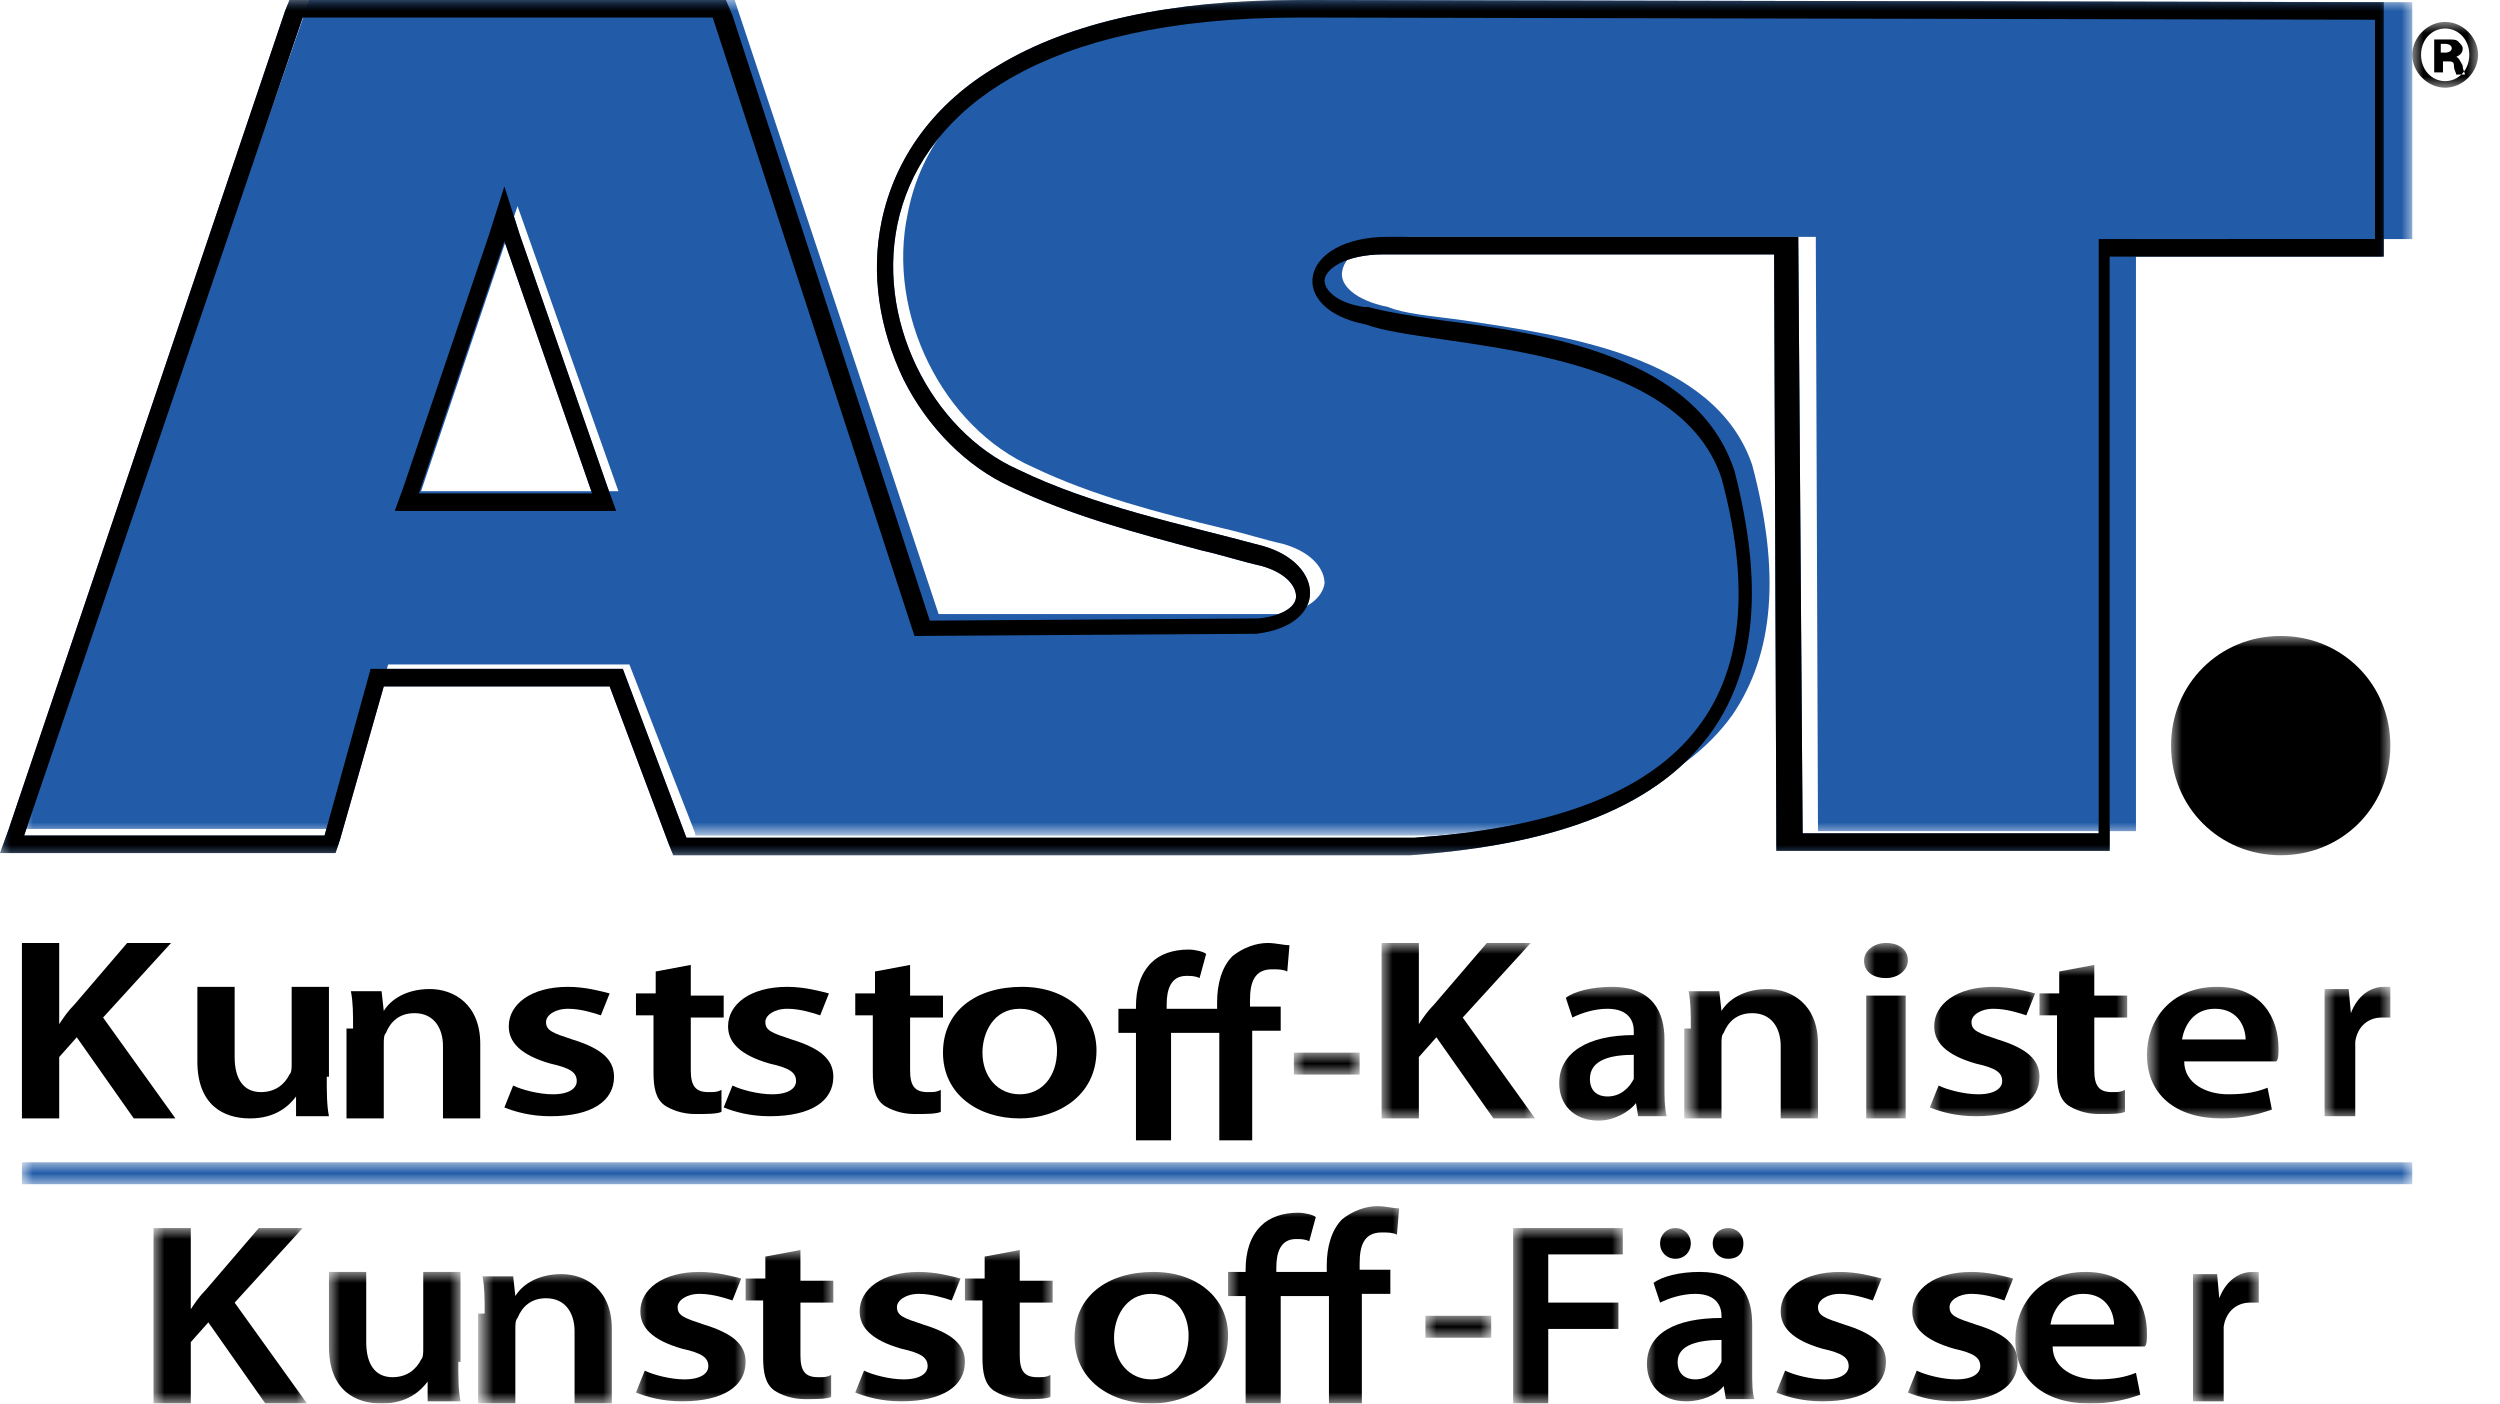 <?xml version="1.0" encoding="utf-8"?>
<!-- Generator: Adobe Illustrator 25.3.1, SVG Export Plug-In . SVG Version: 6.00 Build 0)  -->
<svg version="1.1" id="Layer_1" xmlns="http://www.w3.org/2000/svg" xmlns:xlink="http://www.w3.org/1999/xlink" x="0px" y="0px"
	 width="114px" height="64px" viewBox="0 0 114 64" style="enable-background:new 0 0 114 64;" xml:space="preserve">
<style type="text/css">
	.st0{fill-rule:evenodd;clip-rule:evenodd;}
	.st1{filter:url(#Adobe_OpacityMaskFilter);}
	.st2{fill-rule:evenodd;clip-rule:evenodd;fill:#FFFFFF;}
	.st3{mask:url(#mask-2_1_);fill-rule:evenodd;clip-rule:evenodd;}
	.st4{filter:url(#Adobe_OpacityMaskFilter_1_);}
	.st5{mask:url(#mask-2_2_);fill-rule:evenodd;clip-rule:evenodd;}
	.st6{filter:url(#Adobe_OpacityMaskFilter_2_);}
	.st7{mask:url(#mask-2_3_);fill-rule:evenodd;clip-rule:evenodd;}
	.st8{filter:url(#Adobe_OpacityMaskFilter_3_);}
	.st9{mask:url(#mask-2_4_);fill-rule:evenodd;clip-rule:evenodd;}
	.st10{filter:url(#Adobe_OpacityMaskFilter_4_);}
	.st11{mask:url(#mask-2_5_);fill-rule:evenodd;clip-rule:evenodd;}
	.st12{filter:url(#Adobe_OpacityMaskFilter_5_);}
	.st13{mask:url(#mask-2_6_);fill-rule:evenodd;clip-rule:evenodd;}
	.st14{filter:url(#Adobe_OpacityMaskFilter_6_);}
	.st15{mask:url(#mask-2_7_);fill-rule:evenodd;clip-rule:evenodd;}
	.st16{filter:url(#Adobe_OpacityMaskFilter_7_);}
	.st17{mask:url(#mask-2_8_);fill-rule:evenodd;clip-rule:evenodd;}
	.st18{filter:url(#Adobe_OpacityMaskFilter_8_);}
	.st19{mask:url(#mask-2_9_);fill-rule:evenodd;clip-rule:evenodd;}
	.st20{filter:url(#Adobe_OpacityMaskFilter_9_);}
	.st21{mask:url(#mask-2_10_);fill-rule:evenodd;clip-rule:evenodd;}
	.st22{filter:url(#Adobe_OpacityMaskFilter_10_);}
	.st23{mask:url(#mask-2_11_);fill-rule:evenodd;clip-rule:evenodd;}
	.st24{filter:url(#Adobe_OpacityMaskFilter_11_);}
	.st25{mask:url(#mask-2_12_);fill-rule:evenodd;clip-rule:evenodd;}
	.st26{filter:url(#Adobe_OpacityMaskFilter_12_);}
	.st27{mask:url(#mask-2_13_);fill-rule:evenodd;clip-rule:evenodd;}
	.st28{filter:url(#Adobe_OpacityMaskFilter_13_);}
	.st29{mask:url(#mask-2_14_);fill-rule:evenodd;clip-rule:evenodd;}
	.st30{filter:url(#Adobe_OpacityMaskFilter_14_);}
	.st31{mask:url(#mask-2_15_);fill-rule:evenodd;clip-rule:evenodd;}
	.st32{filter:url(#Adobe_OpacityMaskFilter_15_);}
	.st33{mask:url(#mask-2_16_);fill-rule:evenodd;clip-rule:evenodd;}
	.st34{filter:url(#Adobe_OpacityMaskFilter_16_);}
	.st35{mask:url(#mask-2_17_);fill-rule:evenodd;clip-rule:evenodd;}
	.st36{filter:url(#Adobe_OpacityMaskFilter_17_);}
	.st37{mask:url(#mask-2_18_);fill-rule:evenodd;clip-rule:evenodd;}
	.st38{filter:url(#Adobe_OpacityMaskFilter_18_);}
	.st39{mask:url(#mask-2_19_);fill-rule:evenodd;clip-rule:evenodd;}
	.st40{filter:url(#Adobe_OpacityMaskFilter_19_);}
	.st41{mask:url(#mask-2_20_);fill-rule:evenodd;clip-rule:evenodd;}
	.st42{filter:url(#Adobe_OpacityMaskFilter_20_);}
	.st43{mask:url(#mask-2_21_);fill-rule:evenodd;clip-rule:evenodd;}
	.st44{filter:url(#Adobe_OpacityMaskFilter_21_);}
	.st45{mask:url(#mask-2_22_);fill-rule:evenodd;clip-rule:evenodd;}
	.st46{filter:url(#Adobe_OpacityMaskFilter_22_);}
	.st47{mask:url(#mask-2_23_);fill-rule:evenodd;clip-rule:evenodd;}
	.st48{filter:url(#Adobe_OpacityMaskFilter_23_);}
	.st49{mask:url(#mask-2_24_);fill-rule:evenodd;clip-rule:evenodd;}
	.st50{filter:url(#Adobe_OpacityMaskFilter_24_);}
	.st51{mask:url(#mask-2_25_);fill-rule:evenodd;clip-rule:evenodd;}
	.st52{filter:url(#Adobe_OpacityMaskFilter_25_);}
	.st53{mask:url(#mask-2_26_);fill-rule:evenodd;clip-rule:evenodd;fill:#225CA8;}
	.st54{filter:url(#Adobe_OpacityMaskFilter_26_);}
	.st55{mask:url(#mask-2_27_);fill-rule:evenodd;clip-rule:evenodd;fill:#225CA8;}
	.st56{filter:url(#Adobe_OpacityMaskFilter_27_);}
	.st57{mask:url(#mask-2_28_);fill-rule:evenodd;clip-rule:evenodd;}
	.st58{filter:url(#Adobe_OpacityMaskFilter_28_);}
	.st59{mask:url(#mask-2_29_);fill-rule:evenodd;clip-rule:evenodd;}
	.st60{filter:url(#Adobe_OpacityMaskFilter_29_);}
	.st61{mask:url(#mask-2_30_);fill:none;}
	.st62{filter:url(#Adobe_OpacityMaskFilter_30_);}
	.st63{mask:url(#mask-2_31_);fill-rule:evenodd;clip-rule:evenodd;fill:#225CA8;}
	.st64{filter:url(#Adobe_OpacityMaskFilter_31_);}
	.st65{mask:url(#mask-2_32_);fill-rule:evenodd;clip-rule:evenodd;}
</style>
<g id="atoms_x2F_partners-logos_x2F_ast">
	<path id="Fill-1" class="st0" d="M1,43h1.7v3.7h0c0.2-0.3,0.4-0.6,0.7-0.9L5.8,43h2l-3.1,3.4L8,51H6.1l-2.6-3.7l-0.8,0.9V51H1V43z"
		/>
	<path id="Fill-3" class="st0" d="M14.9,49.1c0,0.7,0,1.3,0.1,1.8h-1.5L13.5,50h0c-0.3,0.4-0.9,1-2.1,1S9,50.4,9,48.4V45h1.7v3.2
		c0,1,0.4,1.6,1.2,1.6c0.7,0,1.1-0.4,1.3-0.8c0.1-0.1,0.1-0.3,0.1-0.5V45h1.7V49.1z"/>
	<path id="Fill-5" class="st0" d="M16.1,46.9c0-0.7,0-1.2-0.1-1.7h1.4l0.1,0.9h0c0.3-0.5,1-1,2.1-1c1.1,0,2.3,0.7,2.3,2.5V51h-1.7
		v-3.3c0-0.8-0.4-1.5-1.3-1.5c-0.7,0-1.1,0.4-1.3,0.9c-0.1,0.1-0.1,0.3-0.1,0.5V51h-1.7V46.9z"/>
	<path id="Fill-7" class="st0" d="M23.4,49.5c0.4,0.2,1.2,0.4,1.8,0.4c0.8,0,1.1-0.3,1.1-0.6c0-0.4-0.3-0.6-1.2-0.8
		c-1.4-0.4-1.9-1-1.9-1.7c0-1,1-1.8,2.7-1.8c0.8,0,1.5,0.2,1.9,0.3l-0.4,1c-0.3-0.1-0.9-0.3-1.5-0.3c-0.6,0-1,0.3-1,0.6
		c0,0.4,0.3,0.5,1.2,0.8c1.3,0.4,1.9,0.9,1.9,1.7c0,1.1-1,1.8-2.9,1.8c-0.9,0-1.6-0.2-2.1-0.4L23.4,49.5z"/>
	<path id="Fill-9" class="st0" d="M31.5,44v1.4H33v1h-1.5v2.4c0,0.7,0.2,1,0.8,1c0.3,0,0.4,0,0.6-0.1l0,1c-0.2,0.1-0.7,0.1-1.2,0.1
		c-0.6,0-1.1-0.2-1.4-0.4c-0.4-0.3-0.5-0.8-0.5-1.5v-2.6H29v-1h0.9v-1L31.5,44z"/>
	<path id="Fill-11" class="st0" d="M33.4,49.5c0.4,0.2,1.2,0.4,1.8,0.4c0.8,0,1.1-0.3,1.1-0.6c0-0.4-0.3-0.6-1.2-0.8
		c-1.4-0.4-1.9-1-1.9-1.7c0-1,1-1.8,2.7-1.8c0.8,0,1.5,0.2,1.9,0.3l-0.4,1c-0.3-0.1-0.9-0.3-1.5-0.3c-0.6,0-1,0.3-1,0.6
		c0,0.4,0.3,0.5,1.2,0.8c1.3,0.4,1.9,0.9,1.9,1.7c0,1.1-1,1.8-2.9,1.8c-0.9,0-1.6-0.2-2.1-0.4L33.4,49.5z"/>
	<path id="Fill-13" class="st0" d="M41.5,44v1.4H43v1h-1.5v2.4c0,0.7,0.2,1,0.8,1c0.3,0,0.4,0,0.6-0.1l0,1c-0.2,0.1-0.7,0.1-1.2,0.1
		c-0.6,0-1.1-0.2-1.4-0.4c-0.4-0.3-0.5-0.8-0.5-1.5v-2.6H39v-1h0.9v-1L41.5,44z"/>
	<path id="Fill-15" class="st0" d="M44.8,48c0,1.1,0.7,1.9,1.7,1.9c1,0,1.7-0.8,1.7-2c0-0.9-0.5-1.9-1.7-1.9
		C45.3,46,44.8,47.1,44.8,48 M50,47.9c0,2.1-1.8,3.1-3.5,3.1c-1.9,0-3.5-1.1-3.5-3c0-1.9,1.5-3,3.6-3C48.6,45,50,46.2,50,47.9"/>
	<path id="Fill-17" class="st0" d="M55.6,52v-4.9h-2.2V52h-1.6v-4.9H51v-1.1h0.8v-0.1c0-0.8,0.2-1.5,0.7-2c0.4-0.4,1-0.6,1.7-0.6
		c0.3,0,0.7,0.1,0.8,0.2l-0.3,1.1c-0.2-0.1-0.4-0.1-0.6-0.1c-0.7,0-0.9,0.6-0.9,1.3v0.2h2.3v-0.3c0-0.8,0.2-1.6,0.7-2.1
		c0.5-0.4,1.1-0.6,1.6-0.6c0.4,0,0.7,0.1,1,0.1l-0.1,1.2c-0.2-0.1-0.4-0.1-0.7-0.1c-0.8,0-1,0.6-1,1.4v0.3h1.4v1.1h-1.3V52H55.6z"/>
	<g id="Clip-20">
	</g>
	<defs>
		<filter id="Adobe_OpacityMaskFilter" filterUnits="userSpaceOnUse" x="59" y="48" width="3" height="1">
			<feColorMatrix  type="matrix" values="1 0 0 0 0  0 1 0 0 0  0 0 1 0 0  0 0 0 1 0"/>
		</filter>
	</defs>
	<mask maskUnits="userSpaceOnUse" x="59" y="48" width="3" height="1" id="mask-2_1_">
		<g class="st1">
			<polygon id="path-1_1_" class="st2" points="0,64 114,64 114,0 0,0 			"/>
		</g>
	</mask>
	<polygon id="Fill-19" class="st3" points="59,49 62,49 62,48 59,48 	"/>
	<defs>
		<filter id="Adobe_OpacityMaskFilter_1_" filterUnits="userSpaceOnUse" x="63" y="43" width="7" height="8">
			<feColorMatrix  type="matrix" values="1 0 0 0 0  0 1 0 0 0  0 0 1 0 0  0 0 0 1 0"/>
		</filter>
	</defs>
	<mask maskUnits="userSpaceOnUse" x="63" y="43" width="7" height="8" id="mask-2_2_">
		<g class="st4">
			<polygon id="path-1_2_" class="st2" points="0,64 114,64 114,0 0,0 			"/>
		</g>
	</mask>
	<path id="Fill-21" class="st5" d="M63,43h1.7v3.7h0c0.2-0.3,0.4-0.6,0.7-0.9l2.4-2.8h2l-3.1,3.4L70,51h-1.9l-2.6-3.7l-0.8,0.9V51
		H63V43z"/>
	<defs>
		<filter id="Adobe_OpacityMaskFilter_2_" filterUnits="userSpaceOnUse" x="71" y="45" width="5" height="6">
			<feColorMatrix  type="matrix" values="1 0 0 0 0  0 1 0 0 0  0 0 1 0 0  0 0 0 1 0"/>
		</filter>
	</defs>
	<mask maskUnits="userSpaceOnUse" x="71" y="45" width="5" height="6" id="mask-2_3_">
		<g class="st6">
			<polygon id="path-1_3_" class="st2" points="0,64 114,64 114,0 0,0 			"/>
		</g>
	</mask>
	<path id="Fill-22" class="st7" d="M74.5,48.1c-1,0-2,0.2-2,1.1c0,0.6,0.4,0.8,0.8,0.8c0.6,0,1-0.4,1.2-0.8c0-0.1,0-0.2,0-0.3V48.1z
		 M75.9,49.5c0,0.5,0,1,0.1,1.4h-1.3l-0.1-0.6h0c-0.3,0.4-1,0.8-1.7,0.8c-1.2,0-1.8-0.8-1.8-1.7c0-1.4,1.3-2.2,3.4-2.2V47
		c0-0.4-0.2-1-1.2-1c-0.6,0-1.2,0.2-1.6,0.4l-0.3-0.9c0.4-0.3,1.2-0.5,2.1-0.5c1.9,0,2.4,1.2,2.4,2.4V49.5z"/>
	<defs>
		<filter id="Adobe_OpacityMaskFilter_3_" filterUnits="userSpaceOnUse" x="77" y="45" width="6" height="6">
			<feColorMatrix  type="matrix" values="1 0 0 0 0  0 1 0 0 0  0 0 1 0 0  0 0 0 1 0"/>
		</filter>
	</defs>
	<mask maskUnits="userSpaceOnUse" x="77" y="45" width="6" height="6" id="mask-2_4_">
		<g class="st8">
			<polygon id="path-1_4_" class="st2" points="0,64 114,64 114,0 0,0 			"/>
		</g>
	</mask>
	<path id="Fill-23" class="st9" d="M77.1,46.9c0-0.7,0-1.2-0.1-1.7h1.4l0.1,0.9h0c0.3-0.5,1-1,2.1-1c1.1,0,2.3,0.7,2.3,2.5V51h-1.7
		v-3.3c0-0.8-0.4-1.5-1.3-1.5c-0.7,0-1.1,0.4-1.3,0.9c-0.1,0.1-0.1,0.3-0.1,0.5V51h-1.7V46.9z"/>
	<defs>
		<filter id="Adobe_OpacityMaskFilter_4_" filterUnits="userSpaceOnUse" x="85" y="43" width="2" height="8">
			<feColorMatrix  type="matrix" values="1 0 0 0 0  0 1 0 0 0  0 0 1 0 0  0 0 0 1 0"/>
		</filter>
	</defs>
	<mask maskUnits="userSpaceOnUse" x="85" y="43" width="2" height="8" id="mask-2_5_">
		<g class="st10">
			<polygon id="path-1_5_" class="st2" points="0,64 114,64 114,0 0,0 			"/>
		</g>
	</mask>
	<path id="Fill-24" class="st11" d="M85.1,51h1.8v-5.6h-1.8V51z M87,43.8c0,0.4-0.4,0.8-1,0.8c-0.6,0-1-0.3-1-0.8
		c0-0.4,0.4-0.8,1-0.8C86.6,43,87,43.3,87,43.8L87,43.8z"/>
	<defs>
		<filter id="Adobe_OpacityMaskFilter_5_" filterUnits="userSpaceOnUse" x="88" y="45" width="5" height="6">
			<feColorMatrix  type="matrix" values="1 0 0 0 0  0 1 0 0 0  0 0 1 0 0  0 0 0 1 0"/>
		</filter>
	</defs>
	<mask maskUnits="userSpaceOnUse" x="88" y="45" width="5" height="6" id="mask-2_6_">
		<g class="st12">
			<polygon id="path-1_6_" class="st2" points="0,64 114,64 114,0 0,0 			"/>
		</g>
	</mask>
	<path id="Fill-25" class="st13" d="M88.4,49.5c0.4,0.2,1.2,0.4,1.8,0.4c0.8,0,1.1-0.3,1.1-0.6c0-0.4-0.3-0.6-1.2-0.8
		c-1.4-0.4-1.9-1-1.9-1.7c0-1,1-1.8,2.7-1.8c0.8,0,1.5,0.2,1.9,0.3l-0.4,1c-0.3-0.1-0.9-0.3-1.5-0.3c-0.6,0-1,0.3-1,0.6
		c0,0.4,0.3,0.5,1.2,0.8c1.3,0.4,1.9,0.9,1.9,1.7c0,1.1-1,1.8-2.9,1.8c-0.9,0-1.6-0.2-2.1-0.4L88.4,49.5z"/>
	<defs>
		<filter id="Adobe_OpacityMaskFilter_6_" filterUnits="userSpaceOnUse" x="93" y="44" width="4" height="7">
			<feColorMatrix  type="matrix" values="1 0 0 0 0  0 1 0 0 0  0 0 1 0 0  0 0 0 1 0"/>
		</filter>
	</defs>
	<mask maskUnits="userSpaceOnUse" x="93" y="44" width="4" height="7" id="mask-2_7_">
		<g class="st14">
			<polygon id="path-1_7_" class="st2" points="0,64 114,64 114,0 0,0 			"/>
		</g>
	</mask>
	<path id="Fill-26" class="st15" d="M95.5,44v1.4H97v1h-1.5v2.4c0,0.7,0.2,1,0.8,1c0.3,0,0.4,0,0.6-0.1l0,1
		c-0.2,0.1-0.7,0.1-1.2,0.1c-0.6,0-1.1-0.2-1.4-0.4c-0.4-0.3-0.5-0.8-0.5-1.5v-2.6H93v-1h0.9v-1L95.5,44z"/>
	<defs>
		<filter id="Adobe_OpacityMaskFilter_7_" filterUnits="userSpaceOnUse" x="98" y="45" width="6" height="6">
			<feColorMatrix  type="matrix" values="1 0 0 0 0  0 1 0 0 0  0 0 1 0 0  0 0 0 1 0"/>
		</filter>
	</defs>
	<mask maskUnits="userSpaceOnUse" x="98" y="45" width="6" height="6" id="mask-2_8_">
		<g class="st16">
			<polygon id="path-1_8_" class="st2" points="0,64 114,64 114,0 0,0 			"/>
		</g>
	</mask>
	<path id="Fill-27" class="st17" d="M102.4,47.4c0-0.5-0.3-1.4-1.4-1.4c-1,0-1.4,0.8-1.5,1.4H102.4z M99.6,48.4c0,1,1,1.5,2,1.5
		c0.8,0,1.3-0.1,1.8-0.3l0.2,1c-0.6,0.2-1.3,0.4-2.3,0.4c-2.1,0-3.4-1.1-3.4-2.9c0-1.6,1.1-3.1,3.2-3.1c2.1,0,2.8,1.5,2.8,2.8
		c0,0.3,0,0.5-0.1,0.6H99.6z"/>
	<defs>
		<filter id="Adobe_OpacityMaskFilter_8_" filterUnits="userSpaceOnUse" x="106" y="45" width="3" height="6">
			<feColorMatrix  type="matrix" values="1 0 0 0 0  0 1 0 0 0  0 0 1 0 0  0 0 0 1 0"/>
		</filter>
	</defs>
	<mask maskUnits="userSpaceOnUse" x="106" y="45" width="3" height="6" id="mask-2_9_">
		<g class="st18">
			<polygon id="path-1_9_" class="st2" points="0,64 114,64 114,0 0,0 			"/>
		</g>
	</mask>
	<path id="Fill-28" class="st19" d="M106,47c0-0.8,0-1.4,0-1.9h1.1l0.1,1.1h0c0.3-0.8,0.9-1.2,1.5-1.2c0.1,0,0.2,0,0.3,0v1.4
		c-0.1,0-0.2,0-0.4,0c-0.6,0-1.1,0.4-1.2,1.1c0,0.1,0,0.3,0,0.4v3H106V47z"/>
	<defs>
		<filter id="Adobe_OpacityMaskFilter_9_" filterUnits="userSpaceOnUse" x="7" y="56" width="7" height="8">
			<feColorMatrix  type="matrix" values="1 0 0 0 0  0 1 0 0 0  0 0 1 0 0  0 0 0 1 0"/>
		</filter>
	</defs>
	<mask maskUnits="userSpaceOnUse" x="7" y="56" width="7" height="8" id="mask-2_10_">
		<g class="st20">
			<polygon id="path-1_10_" class="st2" points="0,64 114,64 114,0 0,0 			"/>
		</g>
	</mask>
	<path id="Fill-29" class="st21" d="M7,56h1.7v3.7h0c0.2-0.3,0.4-0.6,0.7-0.9l2.4-2.8h2l-3.1,3.4L14,64h-1.9l-2.6-3.7l-0.8,0.9V64H7
		V56z"/>
	<defs>
		<filter id="Adobe_OpacityMaskFilter_10_" filterUnits="userSpaceOnUse" x="15" y="58" width="6" height="6">
			<feColorMatrix  type="matrix" values="1 0 0 0 0  0 1 0 0 0  0 0 1 0 0  0 0 0 1 0"/>
		</filter>
	</defs>
	<mask maskUnits="userSpaceOnUse" x="15" y="58" width="6" height="6" id="mask-2_11_">
		<g class="st22">
			<polygon id="path-1_11_" class="st2" points="0,64 114,64 114,0 0,0 			"/>
		</g>
	</mask>
	<path id="Fill-30" class="st23" d="M20.9,62.1c0,0.7,0,1.3,0.1,1.8h-1.5L19.5,63h0c-0.3,0.4-0.9,1-2.1,1S15,63.4,15,61.4V58h1.7
		v3.2c0,1,0.4,1.6,1.2,1.6c0.7,0,1.1-0.4,1.3-0.8c0.1-0.1,0.1-0.3,0.1-0.5V58h1.7V62.1z"/>
	<defs>
		<filter id="Adobe_OpacityMaskFilter_11_" filterUnits="userSpaceOnUse" x="22" y="58" width="6" height="6">
			<feColorMatrix  type="matrix" values="1 0 0 0 0  0 1 0 0 0  0 0 1 0 0  0 0 0 1 0"/>
		</filter>
	</defs>
	<mask maskUnits="userSpaceOnUse" x="22" y="58" width="6" height="6" id="mask-2_12_">
		<g class="st24">
			<polygon id="path-1_12_" class="st2" points="0,64 114,64 114,0 0,0 			"/>
		</g>
	</mask>
	<path id="Fill-31" class="st25" d="M22.1,59.9c0-0.7,0-1.2-0.1-1.7h1.4l0.1,0.9h0c0.3-0.5,1-1,2.1-1c1.1,0,2.3,0.7,2.3,2.5V64h-1.7
		v-3.3c0-0.8-0.4-1.5-1.3-1.5c-0.7,0-1.1,0.4-1.3,0.9c-0.1,0.1-0.1,0.3-0.1,0.5V64h-1.7V59.9z"/>
	<defs>
		<filter id="Adobe_OpacityMaskFilter_12_" filterUnits="userSpaceOnUse" x="29" y="58" width="5" height="6">
			<feColorMatrix  type="matrix" values="1 0 0 0 0  0 1 0 0 0  0 0 1 0 0  0 0 0 1 0"/>
		</filter>
	</defs>
	<mask maskUnits="userSpaceOnUse" x="29" y="58" width="5" height="6" id="mask-2_13_">
		<g class="st26">
			<polygon id="path-1_13_" class="st2" points="0,64 114,64 114,0 0,0 			"/>
		</g>
	</mask>
	<path id="Fill-32" class="st27" d="M29.4,62.5c0.4,0.2,1.2,0.4,1.8,0.4c0.8,0,1.1-0.3,1.1-0.6c0-0.4-0.3-0.6-1.2-0.8
		c-1.4-0.4-1.9-1-1.9-1.7c0-1,1-1.8,2.7-1.8c0.8,0,1.5,0.2,1.9,0.3l-0.4,1c-0.3-0.1-0.9-0.3-1.5-0.3c-0.6,0-1,0.3-1,0.6
		c0,0.4,0.3,0.5,1.2,0.8c1.3,0.4,1.9,0.9,1.9,1.7c0,1.1-1,1.8-2.9,1.8c-0.9,0-1.6-0.2-2.1-0.4L29.4,62.5z"/>
	<defs>
		<filter id="Adobe_OpacityMaskFilter_13_" filterUnits="userSpaceOnUse" x="34" y="57" width="4" height="7">
			<feColorMatrix  type="matrix" values="1 0 0 0 0  0 1 0 0 0  0 0 1 0 0  0 0 0 1 0"/>
		</filter>
	</defs>
	<mask maskUnits="userSpaceOnUse" x="34" y="57" width="4" height="7" id="mask-2_14_">
		<g class="st28">
			<polygon id="path-1_14_" class="st2" points="0,64 114,64 114,0 0,0 			"/>
		</g>
	</mask>
	<path id="Fill-33" class="st29" d="M36.5,57v1.4H38v1h-1.5v2.4c0,0.7,0.2,1,0.8,1c0.3,0,0.4,0,0.6-0.1l0,1
		c-0.2,0.1-0.7,0.1-1.2,0.1c-0.6,0-1.1-0.2-1.4-0.4c-0.4-0.3-0.5-0.8-0.5-1.5v-2.6H34v-1h0.9v-1L36.5,57z"/>
	<defs>
		<filter id="Adobe_OpacityMaskFilter_14_" filterUnits="userSpaceOnUse" x="39" y="58" width="5" height="6">
			<feColorMatrix  type="matrix" values="1 0 0 0 0  0 1 0 0 0  0 0 1 0 0  0 0 0 1 0"/>
		</filter>
	</defs>
	<mask maskUnits="userSpaceOnUse" x="39" y="58" width="5" height="6" id="mask-2_15_">
		<g class="st30">
			<polygon id="path-1_15_" class="st2" points="0,64 114,64 114,0 0,0 			"/>
		</g>
	</mask>
	<path id="Fill-34" class="st31" d="M39.4,62.5c0.4,0.2,1.2,0.4,1.8,0.4c0.8,0,1.1-0.3,1.1-0.6c0-0.4-0.3-0.6-1.2-0.8
		c-1.4-0.4-1.9-1-1.9-1.7c0-1,1-1.8,2.7-1.8c0.8,0,1.5,0.2,1.9,0.3l-0.4,1c-0.3-0.1-0.9-0.3-1.5-0.3c-0.6,0-1,0.3-1,0.6
		c0,0.4,0.3,0.5,1.2,0.8c1.3,0.4,1.9,0.9,1.9,1.7c0,1.1-1,1.8-2.9,1.8c-0.9,0-1.6-0.2-2.1-0.4L39.4,62.5z"/>
	<defs>
		<filter id="Adobe_OpacityMaskFilter_15_" filterUnits="userSpaceOnUse" x="44" y="57" width="4" height="7">
			<feColorMatrix  type="matrix" values="1 0 0 0 0  0 1 0 0 0  0 0 1 0 0  0 0 0 1 0"/>
		</filter>
	</defs>
	<mask maskUnits="userSpaceOnUse" x="44" y="57" width="4" height="7" id="mask-2_16_">
		<g class="st32">
			<polygon id="path-1_16_" class="st2" points="0,64 114,64 114,0 0,0 			"/>
		</g>
	</mask>
	<path id="Fill-35" class="st33" d="M46.5,57v1.4H48v1h-1.5v2.4c0,0.7,0.2,1,0.8,1c0.3,0,0.4,0,0.6-0.1l0,1
		c-0.2,0.1-0.7,0.1-1.2,0.1c-0.6,0-1.1-0.2-1.4-0.4c-0.4-0.3-0.5-0.8-0.5-1.5v-2.6H44v-1h0.9v-1L46.5,57z"/>
	<defs>
		<filter id="Adobe_OpacityMaskFilter_16_" filterUnits="userSpaceOnUse" x="49" y="58" width="7" height="6">
			<feColorMatrix  type="matrix" values="1 0 0 0 0  0 1 0 0 0  0 0 1 0 0  0 0 0 1 0"/>
		</filter>
	</defs>
	<mask maskUnits="userSpaceOnUse" x="49" y="58" width="7" height="6" id="mask-2_17_">
		<g class="st34">
			<polygon id="path-1_17_" class="st2" points="0,64 114,64 114,0 0,0 			"/>
		</g>
	</mask>
	<path id="Fill-36" class="st35" d="M50.8,61c0,1.1,0.7,1.9,1.7,1.9c1,0,1.7-0.8,1.7-2c0-0.9-0.5-1.9-1.7-1.9
		C51.3,59,50.8,60.1,50.8,61 M56,60.9c0,2.1-1.8,3.1-3.5,3.1c-1.9,0-3.5-1.1-3.5-3c0-1.9,1.5-3,3.6-3C54.6,58,56,59.2,56,60.9"/>
	<defs>
		<filter id="Adobe_OpacityMaskFilter_17_" filterUnits="userSpaceOnUse" x="56" y="55" width="8" height="9">
			<feColorMatrix  type="matrix" values="1 0 0 0 0  0 1 0 0 0  0 0 1 0 0  0 0 0 1 0"/>
		</filter>
	</defs>
	<mask maskUnits="userSpaceOnUse" x="56" y="55" width="8" height="9" id="mask-2_18_">
		<g class="st36">
			<polygon id="path-1_18_" class="st2" points="0,64 114,64 114,0 0,0 			"/>
		</g>
	</mask>
	<path id="Fill-37" class="st37" d="M60.6,64v-4.9h-2.2V64h-1.6v-4.9H56v-1.1h0.8v-0.1c0-0.8,0.2-1.5,0.7-2c0.4-0.4,1-0.6,1.7-0.6
		c0.3,0,0.7,0.1,0.8,0.2l-0.3,1.1c-0.2-0.1-0.4-0.1-0.6-0.1c-0.7,0-0.9,0.6-0.9,1.3v0.2h2.3v-0.3c0-0.8,0.2-1.6,0.7-2.1
		c0.5-0.4,1.1-0.6,1.6-0.6c0.4,0,0.7,0.1,1,0.1l-0.1,1.2c-0.2-0.1-0.4-0.1-0.7-0.1c-0.8,0-1,0.6-1,1.4v0.3h1.4v1.1h-1.3V64H60.6z"/>
	<defs>
		<filter id="Adobe_OpacityMaskFilter_18_" filterUnits="userSpaceOnUse" x="65" y="60" width="3" height="1">
			<feColorMatrix  type="matrix" values="1 0 0 0 0  0 1 0 0 0  0 0 1 0 0  0 0 0 1 0"/>
		</filter>
	</defs>
	<mask maskUnits="userSpaceOnUse" x="65" y="60" width="3" height="1" id="mask-2_19_">
		<g class="st38">
			<polygon id="path-1_19_" class="st2" points="0,64 114,64 114,0 0,0 			"/>
		</g>
	</mask>
	<polygon id="Fill-38" class="st39" points="65,61 68,61 68,60 65,60 	"/>
	<defs>
		<filter id="Adobe_OpacityMaskFilter_19_" filterUnits="userSpaceOnUse" x="69" y="56" width="5" height="8">
			<feColorMatrix  type="matrix" values="1 0 0 0 0  0 1 0 0 0  0 0 1 0 0  0 0 0 1 0"/>
		</filter>
	</defs>
	<mask maskUnits="userSpaceOnUse" x="69" y="56" width="5" height="8" id="mask-2_20_">
		<g class="st40">
			<polygon id="path-1_20_" class="st2" points="0,64 114,64 114,0 0,0 			"/>
		</g>
	</mask>
	<polygon id="Fill-39" class="st41" points="69,56 74,56 74,57.2 70.6,57.2 70.6,59.4 73.8,59.4 73.8,60.6 70.6,60.6 70.6,64 69,64 
			"/>
	<defs>
		<filter id="Adobe_OpacityMaskFilter_20_" filterUnits="userSpaceOnUse" x="75" y="56" width="5" height="8">
			<feColorMatrix  type="matrix" values="1 0 0 0 0  0 1 0 0 0  0 0 1 0 0  0 0 0 1 0"/>
		</filter>
	</defs>
	<mask maskUnits="userSpaceOnUse" x="75" y="56" width="5" height="8" id="mask-2_21_">
		<g class="st42">
			<polygon id="path-1_21_" class="st2" points="0,64 114,64 114,0 0,0 			"/>
		</g>
	</mask>
	<path id="Fill-40" class="st43" d="M78.8,57.4c-0.4,0-0.7-0.3-0.7-0.7c0-0.4,0.3-0.7,0.7-0.7c0.4,0,0.7,0.3,0.7,0.7
		C79.5,57.1,79.3,57.4,78.8,57.4L78.8,57.4z M78.5,61.1c-1,0-2,0.2-2,1c0,0.6,0.4,0.8,0.8,0.8c0.6,0,1-0.4,1.2-0.8
		c0-0.1,0-0.2,0-0.3V61.1z M75.7,56.7c0-0.4,0.3-0.7,0.7-0.7c0.4,0,0.7,0.3,0.7,0.7c0,0.4-0.3,0.7-0.7,0.7
		C76,57.4,75.7,57.1,75.7,56.7L75.7,56.7z M79.9,62.5c0,0.5,0,1,0.1,1.3h-1.3l-0.1-0.6h0c-0.3,0.4-1,0.7-1.7,0.7
		c-1.2,0-1.8-0.8-1.8-1.7c0-1.4,1.3-2.1,3.4-2.1v-0.1c0-0.4-0.2-1-1.2-1c-0.6,0-1.2,0.2-1.6,0.4l-0.3-0.9c0.4-0.3,1.2-0.5,2.1-0.5
		c1.9,0,2.4,1.1,2.4,2.4V62.5z"/>
	<defs>
		<filter id="Adobe_OpacityMaskFilter_21_" filterUnits="userSpaceOnUse" x="81" y="58" width="5" height="6">
			<feColorMatrix  type="matrix" values="1 0 0 0 0  0 1 0 0 0  0 0 1 0 0  0 0 0 1 0"/>
		</filter>
	</defs>
	<mask maskUnits="userSpaceOnUse" x="81" y="58" width="5" height="6" id="mask-2_22_">
		<g class="st44">
			<polygon id="path-1_22_" class="st2" points="0,64 114,64 114,0 0,0 			"/>
		</g>
	</mask>
	<path id="Fill-41" class="st45" d="M81.4,62.5c0.4,0.2,1.2,0.4,1.8,0.4c0.8,0,1.1-0.3,1.1-0.6c0-0.4-0.3-0.6-1.2-0.8
		c-1.4-0.4-1.9-1-1.9-1.7c0-1,1-1.8,2.7-1.8c0.8,0,1.5,0.2,1.9,0.3l-0.4,1c-0.3-0.1-0.9-0.3-1.5-0.3c-0.6,0-1,0.3-1,0.6
		c0,0.4,0.3,0.5,1.2,0.8c1.3,0.4,1.9,0.9,1.9,1.7c0,1.1-1,1.8-2.9,1.8c-0.9,0-1.6-0.2-2.1-0.4L81.4,62.5z"/>
	<defs>
		<filter id="Adobe_OpacityMaskFilter_22_" filterUnits="userSpaceOnUse" x="87" y="58" width="5" height="6">
			<feColorMatrix  type="matrix" values="1 0 0 0 0  0 1 0 0 0  0 0 1 0 0  0 0 0 1 0"/>
		</filter>
	</defs>
	<mask maskUnits="userSpaceOnUse" x="87" y="58" width="5" height="6" id="mask-2_23_">
		<g class="st46">
			<polygon id="path-1_23_" class="st2" points="0,64 114,64 114,0 0,0 			"/>
		</g>
	</mask>
	<path id="Fill-42" class="st47" d="M87.4,62.5c0.4,0.2,1.2,0.4,1.8,0.4c0.8,0,1.1-0.3,1.1-0.6c0-0.4-0.3-0.6-1.2-0.8
		c-1.4-0.4-1.9-1-1.9-1.7c0-1,1-1.8,2.7-1.8c0.8,0,1.5,0.2,1.9,0.3l-0.4,1c-0.3-0.1-0.9-0.3-1.5-0.3c-0.6,0-1,0.3-1,0.6
		c0,0.4,0.3,0.5,1.2,0.8c1.3,0.4,1.9,0.9,1.9,1.7c0,1.1-1,1.8-2.9,1.8c-0.9,0-1.6-0.2-2.1-0.4L87.4,62.5z"/>
	<defs>
		<filter id="Adobe_OpacityMaskFilter_23_" filterUnits="userSpaceOnUse" x="92" y="58" width="6" height="6">
			<feColorMatrix  type="matrix" values="1 0 0 0 0  0 1 0 0 0  0 0 1 0 0  0 0 0 1 0"/>
		</filter>
	</defs>
	<mask maskUnits="userSpaceOnUse" x="92" y="58" width="6" height="6" id="mask-2_24_">
		<g class="st48">
			<polygon id="path-1_24_" class="st2" points="0,64 114,64 114,0 0,0 			"/>
		</g>
	</mask>
	<path id="Fill-43" class="st49" d="M96.4,60.4c0-0.5-0.3-1.4-1.4-1.4c-1,0-1.4,0.8-1.5,1.4H96.4z M93.6,61.4c0,1,1,1.5,2,1.5
		c0.8,0,1.3-0.1,1.8-0.3l0.2,1c-0.6,0.2-1.3,0.4-2.3,0.4c-2.1,0-3.4-1.1-3.4-2.9c0-1.6,1.1-3.1,3.2-3.1c2.1,0,2.8,1.5,2.8,2.8
		c0,0.3,0,0.5-0.1,0.6H93.6z"/>
	<defs>
		<filter id="Adobe_OpacityMaskFilter_24_" filterUnits="userSpaceOnUse" x="100" y="58" width="3" height="6">
			<feColorMatrix  type="matrix" values="1 0 0 0 0  0 1 0 0 0  0 0 1 0 0  0 0 0 1 0"/>
		</filter>
	</defs>
	<mask maskUnits="userSpaceOnUse" x="100" y="58" width="3" height="6" id="mask-2_25_">
		<g class="st50">
			<polygon id="path-1_25_" class="st2" points="0,64 114,64 114,0 0,0 			"/>
		</g>
	</mask>
	<path id="Fill-44" class="st51" d="M100,60c0-0.8,0-1.4,0-1.9h1.1l0.1,1.1h0c0.3-0.8,0.9-1.2,1.5-1.2c0.1,0,0.2,0,0.3,0v1.4
		c-0.1,0-0.2,0-0.4,0c-0.6,0-1.1,0.4-1.2,1.1c0,0.1,0,0.3,0,0.4v3H100V60z"/>
	<defs>
		<filter id="Adobe_OpacityMaskFilter_25_" filterUnits="userSpaceOnUse" x="1" y="0" width="109" height="38">
			<feColorMatrix  type="matrix" values="1 0 0 0 0  0 1 0 0 0  0 0 1 0 0  0 0 0 1 0"/>
		</filter>
	</defs>
	<mask maskUnits="userSpaceOnUse" x="1" y="0" width="109" height="38" id="mask-2_26_">
		<g class="st52">
			<polygon id="path-1_26_" class="st2" points="0,64 114,64 114,0 0,0 			"/>
		</g>
	</mask>
	<path id="Fill-45" class="st53" d="M28.2,22.4l-4.6-13l-4.4,13H28.2z M31.7,38l-3-7.7h-11l-2.2,7.5H1L14.1,0h19.4l9.3,28L58.3,28
		c1.2-0.1,2-0.7,2.1-1.4c0-0.6-0.5-1.4-1.9-1.8c-0.9-0.2-1.8-0.5-2.7-0.7c-2.9-0.7-6-1.5-8.7-2.8c-4.1-1.8-6.7-7-5.7-11.6
		C42.6,3.5,49.5,0,60.1,0c0.2,0,0.4,0,0.6,0L110,0.1v10.8H97.4l0,27H82.9l-0.1-27.1H65l0,0c-0.2,0-0.5,0-0.7,0c-1.9,0-3,0.8-3.1,1.6
		c-0.1,0.6,0.6,1.3,2.1,1.6l0,0l0,0c0.7,0.3,1.9,0.4,3.4,0.6c4.6,0.7,11.5,1.6,13.2,6.6l0,0c1.3,4.9,1,8.6-0.9,11.4
		c-2.3,3.2-6.7,5-13.6,5.5l0,0H31.7z"/>
	<defs>
		<filter id="Adobe_OpacityMaskFilter_26_" filterUnits="userSpaceOnUse" x="0" y="0" width="109" height="39">
			<feColorMatrix  type="matrix" values="1 0 0 0 0  0 1 0 0 0  0 0 1 0 0  0 0 0 1 0"/>
		</filter>
	</defs>
	<mask maskUnits="userSpaceOnUse" x="0" y="0" width="109" height="39" id="mask-2_27_">
		<g class="st54">
			<polygon id="path-1_27_" class="st2" points="0,64 114,64 114,0 0,0 			"/>
		</g>
	</mask>
	<path id="Fill-46" class="st55" d="M19.1,22.5L23,11l4,11.5H19.1z M59.2,0c-5.8,0-10.4,1-13.7,3c-2.9,1.7-4.7,4.2-5.3,7.1
		c-0.5,2.4-0.1,4.9,1,7.2c1.1,2.2,2.9,4,4.9,4.9c2.7,1.3,5.7,2.1,8.7,2.9c0.9,0.2,1.8,0.5,2.7,0.7c1.1,0.3,1.6,0.9,1.6,1.4
		c0,0.5-0.7,0.9-1.7,1l-15,0.1l-9-27.6L33.1,0h-0.6H13.8h-0.6L13,0.5L0.4,37.8L0,38.9h1.1h13.6h0.6l0.2-0.6l2-7h10.3l2.7,7.2
		l0.2,0.5h0.5h33.1h0l0,0c6.9-0.5,11.4-2.3,13.8-5.7c2-2.9,2.3-6.7,1-11.8l0,0l0,0c-1.7-5.3-8.7-6.3-13.4-6.9
		c-1.4-0.2-2.6-0.4-3.3-0.6l-0.1,0l-0.1,0c-1.3-0.2-1.8-0.8-1.8-1.2c0-0.5,0.9-1.2,2.7-1.2c0.2,0,0.4,0,0.6,0l0,0h0h17.2l0.1,26.4
		l0,0.8h0.8h13.6h0.8l0-0.8l0-26.3h11.7h0.8V11v-10V0.1l-0.8,0L59.7,0C59.6,0,59.4,0,59.2,0L59.2,0z M18,23.3h1.1H27h1.1l-0.4-1.1
		l-4-11.5L23,8.5l-0.7,2.2l-3.9,11.5L18,23.3L18,23.3z M59.2,0.8c0.2,0,0.4,0,0.6,0l48.5,0.1v10H95.7l0,27.1H82.2L82,10.8H64
		c-0.2,0-0.5,0-0.7,0c-4.1,0-4.7,3.3-1,4c2.9,1.1,14.1,0.7,16.2,7c2.9,10.8-2.4,15.6-14,16.4H31.3l-2.9-7.7H16.9l-2.1,7.6H1.1
		L13.8,0.8h18.7L41.7,29l15.6-0.1c3.3-0.4,3.1-3.2,0.3-4c-3.7-1-7.7-1.8-11.2-3.5C38.6,17.9,35.6,0.8,59.2,0.8L59.2,0.8z"/>
	<defs>
		<filter id="Adobe_OpacityMaskFilter_27_" filterUnits="userSpaceOnUse" x="0" y="0" width="109" height="39">
			<feColorMatrix  type="matrix" values="1 0 0 0 0  0 1 0 0 0  0 0 1 0 0  0 0 0 1 0"/>
		</filter>
	</defs>
	<mask maskUnits="userSpaceOnUse" x="0" y="0" width="109" height="39" id="mask-2_28_">
		<g class="st56">
			<polygon id="path-1_28_" class="st2" points="0,64 114,64 114,0 0,0 			"/>
		</g>
	</mask>
	<path id="Fill-47" class="st57" d="M19.1,22.5L23,11l4,11.5H19.1z M59.2,0c-5.8,0-10.4,1-13.7,3c-2.9,1.7-4.7,4.2-5.3,7.1
		c-0.5,2.4-0.1,4.9,1,7.2c1.1,2.2,2.9,4,4.9,4.9c2.7,1.3,5.7,2.1,8.7,2.9c0.9,0.2,1.8,0.5,2.7,0.7c1.1,0.3,1.6,0.9,1.6,1.4
		c0,0.5-0.7,0.9-1.7,1l-15,0.1l-9-27.6L33.1,0h-0.6H13.8h-0.6L13,0.5L0.4,37.8L0,38.9h1.1h13.6h0.6l0.2-0.6l2-7h10.3l2.7,7.2
		l0.2,0.5h0.5h33.1h0l0,0c6.9-0.5,11.4-2.3,13.8-5.7c2-2.9,2.3-6.7,1-11.8l0,0l0,0c-1.7-5.3-8.7-6.3-13.4-6.9
		c-1.4-0.2-2.6-0.4-3.3-0.6l-0.1,0l-0.1,0c-1.3-0.2-1.8-0.8-1.8-1.2c0-0.5,0.9-1.2,2.7-1.2c0.2,0,0.4,0,0.6,0l0,0h0h17.2l0.1,26.4
		l0,0.8h0.8h13.6h0.8l0-0.8l0-26.3h11.7h0.8V11v-10V0.1l-0.8,0L59.7,0C59.6,0,59.4,0,59.2,0L59.2,0z M18,23.3h1.1H27h1.1l-0.4-1.1
		l-4-11.5L23,8.5l-0.7,2.2l-3.9,11.5L18,23.3L18,23.3z M59.2,0.8c0.2,0,0.4,0,0.6,0l48.5,0.1v10H95.7l0,27.1H82.2L82,10.8H64
		c-0.2,0-0.5,0-0.7,0c-4.1,0-4.7,3.3-1,4c2.9,1.1,14.1,0.7,16.2,7c2.9,10.8-2.4,15.6-14,16.4H31.3l-2.9-7.7H16.9l-2.1,7.6H1.1
		L13.8,0.8h18.7L41.7,29l15.6-0.1c3.3-0.4,3.1-3.2,0.3-4c-3.7-1-7.7-1.8-11.2-3.5C38.6,17.9,35.6,0.8,59.2,0.8L59.2,0.8z"/>
	<defs>
		<filter id="Adobe_OpacityMaskFilter_28_" filterUnits="userSpaceOnUse" x="99" y="29" width="10" height="10">
			<feColorMatrix  type="matrix" values="1 0 0 0 0  0 1 0 0 0  0 0 1 0 0  0 0 0 1 0"/>
		</filter>
	</defs>
	<mask maskUnits="userSpaceOnUse" x="99" y="29" width="10" height="10" id="mask-2_29_">
		<g class="st58">
			<polygon id="path-1_29_" class="st2" points="0,64 114,64 114,0 0,0 			"/>
		</g>
	</mask>
	<path id="Fill-48" class="st59" d="M104,29c2.8,0,5,2.2,5,5c0,2.8-2.2,5-5,5c-2.8,0-5-2.2-5-5C99,31.2,101.2,29,104,29"/>
	<defs>
		<filter id="Adobe_OpacityMaskFilter_29_" filterUnits="userSpaceOnUse" x="99" y="29" width="10" height="10">
			<feColorMatrix  type="matrix" values="1 0 0 0 0  0 1 0 0 0  0 0 1 0 0  0 0 0 1 0"/>
		</filter>
	</defs>
	<mask maskUnits="userSpaceOnUse" x="99" y="29" width="10" height="10" id="mask-2_30_">
		<g class="st60">
			<polygon id="path-1_30_" class="st2" points="0,64 114,64 114,0 0,0 			"/>
		</g>
	</mask>
	<path id="Stroke-49" class="st61" d="M104,29c2.8,0,5,2.2,5,5c0,2.8-2.2,5-5,5c-2.8,0-5-2.2-5-5C99,31.2,101.2,29,104,29z"/>
	<defs>
		<filter id="Adobe_OpacityMaskFilter_30_" filterUnits="userSpaceOnUse" x="1" y="53" width="109" height="1">
			<feColorMatrix  type="matrix" values="1 0 0 0 0  0 1 0 0 0  0 0 1 0 0  0 0 0 1 0"/>
		</filter>
	</defs>
	<mask maskUnits="userSpaceOnUse" x="1" y="53" width="109" height="1" id="mask-2_31_">
		<g class="st62">
			<polygon id="path-1_31_" class="st2" points="0,64 114,64 114,0 0,0 			"/>
		</g>
	</mask>
	<polygon id="Fill-50" class="st63" points="1,54 110,54 110,53 1,53 	"/>
	<defs>
		<filter id="Adobe_OpacityMaskFilter_31_" filterUnits="userSpaceOnUse" x="110" y="1" width="3" height="3">
			<feColorMatrix  type="matrix" values="1 0 0 0 0  0 1 0 0 0  0 0 1 0 0  0 0 0 1 0"/>
		</filter>
	</defs>
	<mask maskUnits="userSpaceOnUse" x="110" y="1" width="3" height="3" id="mask-2_32_">
		<g class="st64">
			<polygon id="path-1_32_" class="st2" points="0,64 114,64 114,0 0,0 			"/>
		</g>
	</mask>
	<path id="Fill-51" class="st65" d="M111.3,2.4h0.2c0.2,0,0.3-0.1,0.3-0.2c0-0.1-0.1-0.2-0.3-0.2c-0.1,0-0.2,0-0.2,0V2.4z
		 M111.3,3.3h-0.3V1.8c0.1,0,0.3,0,0.6,0c0.3,0,0.4,0,0.5,0.1c0.1,0.1,0.2,0.2,0.2,0.3c0,0.2-0.1,0.3-0.3,0.4v0
		c0.1,0,0.2,0.2,0.3,0.4c0,0.2,0.1,0.3,0.1,0.4h-0.4c0-0.1-0.1-0.2-0.1-0.4c0-0.2-0.1-0.2-0.3-0.2h-0.2V3.3z M110.4,2.5
		c0,0.7,0.5,1.2,1.1,1.2c0.6,0,1.1-0.5,1.1-1.2c0-0.7-0.5-1.2-1.1-1.2C110.9,1.3,110.4,1.8,110.4,2.5L110.4,2.5z M113,2.5
		c0,0.8-0.7,1.5-1.5,1.5c-0.8,0-1.5-0.7-1.5-1.5s0.7-1.5,1.5-1.5C112.3,1,113,1.7,113,2.5L113,2.5z"/>
</g>
</svg>
